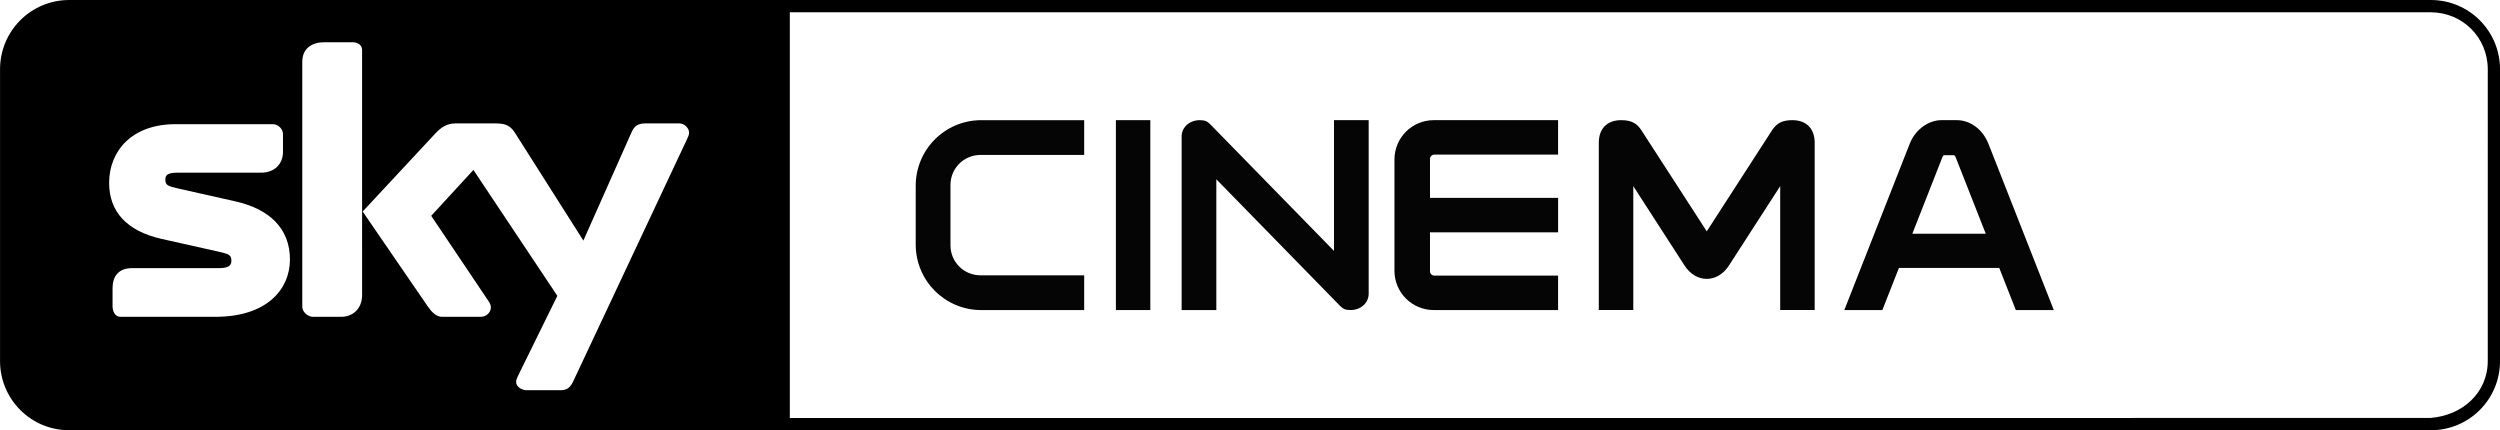<?xml version="1.0" encoding="utf-8"?>
<!-- Generator: Adobe Illustrator 15.1.0, SVG Export Plug-In . SVG Version: 6.00 Build 0)  -->
<!DOCTYPE svg PUBLIC "-//W3C//DTD SVG 1.1//EN" "http://www.w3.org/Graphics/SVG/1.1/DTD/svg11.dtd">
<svg version="1.1" id="Warstwa_1" xmlns="http://www.w3.org/2000/svg" xmlns:xlink="http://www.w3.org/1999/xlink" x="0px" y="0px"
	 width="83.203px" height="14.318px" viewBox="-0.059 48.613 83.203 14.318" enable-background="new -0.059 48.613 83.203 14.318"
	 xml:space="preserve">
<g>
	<path d="M80.84,48.613c-36.313,0-42.282,0-78.594,0c-1.276,0-2.304,1.03-2.304,2.308c0,3.235,0,6.471,0,9.705
		c0,1.277,1.028,2.306,2.304,2.306c36.313,0,42.282,0,78.594,0c1.277,0,2.305-1.028,2.305-2.306c0-3.234,0-6.47,0-9.705
		C83.145,49.644,82.117,48.613,80.84,48.613z M7.111,59.157H3.944c-0.182,0-0.257-0.198-0.257-0.35v-0.603
		c0-0.379,0.187-0.667,0.649-0.667h2.888c0.341,0,0.418-0.099,0.418-0.245c0-0.194-0.077-0.225-0.456-0.31l-1.863-0.417
		c-1.166-0.261-1.75-0.913-1.75-1.862c0-1.067,0.759-1.957,2.205-1.957h3.248c0.182,0,0.333,0.173,0.333,0.324v0.602
		c0,0.378-0.263,0.688-0.725,0.688H5.863c-0.342,0-0.419,0.076-0.419,0.225c0,0.192,0.076,0.224,0.455,0.308l1.864,0.419
		c1.159,0.259,1.828,0.913,1.828,1.938C9.59,58.241,8.823,59.157,7.111,59.157z M11.993,58.428c0,0.463-0.314,0.729-0.694,0.729
		h-0.949c-0.152,0-0.349-0.154-0.349-0.336v-8.15c0-0.464,0.346-0.652,0.724-0.652h0.95c0.151,0,0.317,0.076,0.317,0.26V58.428z
		 M22.8,53.258l-3.773,8.028c-0.087,0.188-0.188,0.314-0.421,0.314h-1.145c-0.154,0-0.344-0.12-0.344-0.274
		c0-0.076,0.041-0.151,0.076-0.229l1.297-2.638l-2.793-4.19l-1.405,1.527l1.874,2.789c0.062,0.093,0.112,0.156,0.112,0.256
		c0,0.162-0.143,0.316-0.336,0.316H14.65c-0.19,0-0.345-0.162-0.471-0.344l-2.168-3.16l2.417-2.596
		c0.17-0.184,0.374-0.336,0.659-0.336h1.373c0.337,0,0.484,0.1,0.625,0.321l2.271,3.578l1.608-3.615
		c0.083-0.188,0.209-0.284,0.44-0.284h1.154c0.155,0,0.317,0.152,0.317,0.307C22.875,53.104,22.837,53.179,22.8,53.258z
		 M82.737,60.624c0,1.064-0.843,1.815-1.904,1.898c-0.054,0.004-32.555,0.003-54.606,0.002V49.022h54.606
		c1.065,0,1.904,0.837,1.904,1.9C82.737,54.156,82.737,57.39,82.737,60.624z"/>
</g>
<g id="g3038" transform="translate(-8.6681969e-8,-5)">
	<path id="rect3798"  fill="#050505" d="M47.659,57.612c-0.725,0-1.309,0.585-1.309,1.312v3.699
		c0,0.726,0.584,1.309,1.309,1.309h4.137v-1.146h-4.117c-0.08,0-0.146-0.065-0.146-0.146v-1.295h4.264v-1.146h-4.264v-1.295
		c0-0.081,0.066-0.145,0.146-0.145h4.117v-1.147H47.659z"/>
	<path id="rect3010" fill="#050505" d="M64.545,57.612c-0.359,0-0.836,0.25-1.049,0.792
		l-2.174,5.528h1.266l0.551-1.401h3.34l0.551,1.401h1.264l-2.172-5.526c-0.211-0.535-0.654-0.794-1.049-0.794H64.545L64.545,57.612z
		 M64.666,58.778c0.006,0,0.016,0,0.023,0h0.238c0.072,0,0.076,0.005,0.115,0.105l0.988,2.51h-2.445l0.99-2.521
		C64.607,58.794,64.615,58.78,64.666,58.778L64.666,58.778z"/>
	<rect id="rect3807" x="37.079" y="57.612" fill="#050505" width="1.146" height="6.32"/>
	<path id="rect3809"  fill="#050505" d="M32.602,57.612c-1.21,0-2.185,0.975-2.185,2.185v1.951
		c0,1.211,0.974,2.185,2.185,2.185h3.422v-1.157h-3.451c-0.553,0-0.999-0.445-0.999-0.997v-2.012c0-0.553,0.446-0.997,0.999-0.997
		h3.451v-1.157H32.602z"/>
	<path id="path3826"  fill="#050505" d="M39.871,57.612c-0.35,0-0.604,0.245-0.604,0.544v5.776
		h1.155v-4.352l4.111,4.207c0.104,0.106,0.18,0.145,0.355,0.145c0.35,0,0.604-0.244,0.604-0.544v-5.776h-1.154v4.352l-4.111-4.207
		C40.123,57.65,40.046,57.612,39.871,57.612L39.871,57.612z"/>
	<path id="rect4522" fill="#050505" d="M53.891,57.612c-0.453,0.001-0.74,0.272-0.74,0.751v5.568
		h1.148v-4.123l1.707,2.644c0.381,0.59,1.094,0.59,1.475,0l1.707-2.644v4.123h1.148v-5.568c0-0.479-0.287-0.75-0.74-0.751
		c-0.34-0.002-0.527,0.104-0.678,0.335l-2.174,3.365l-2.176-3.365C54.42,57.717,54.23,57.61,53.891,57.612z"/>
</g>
</svg>
